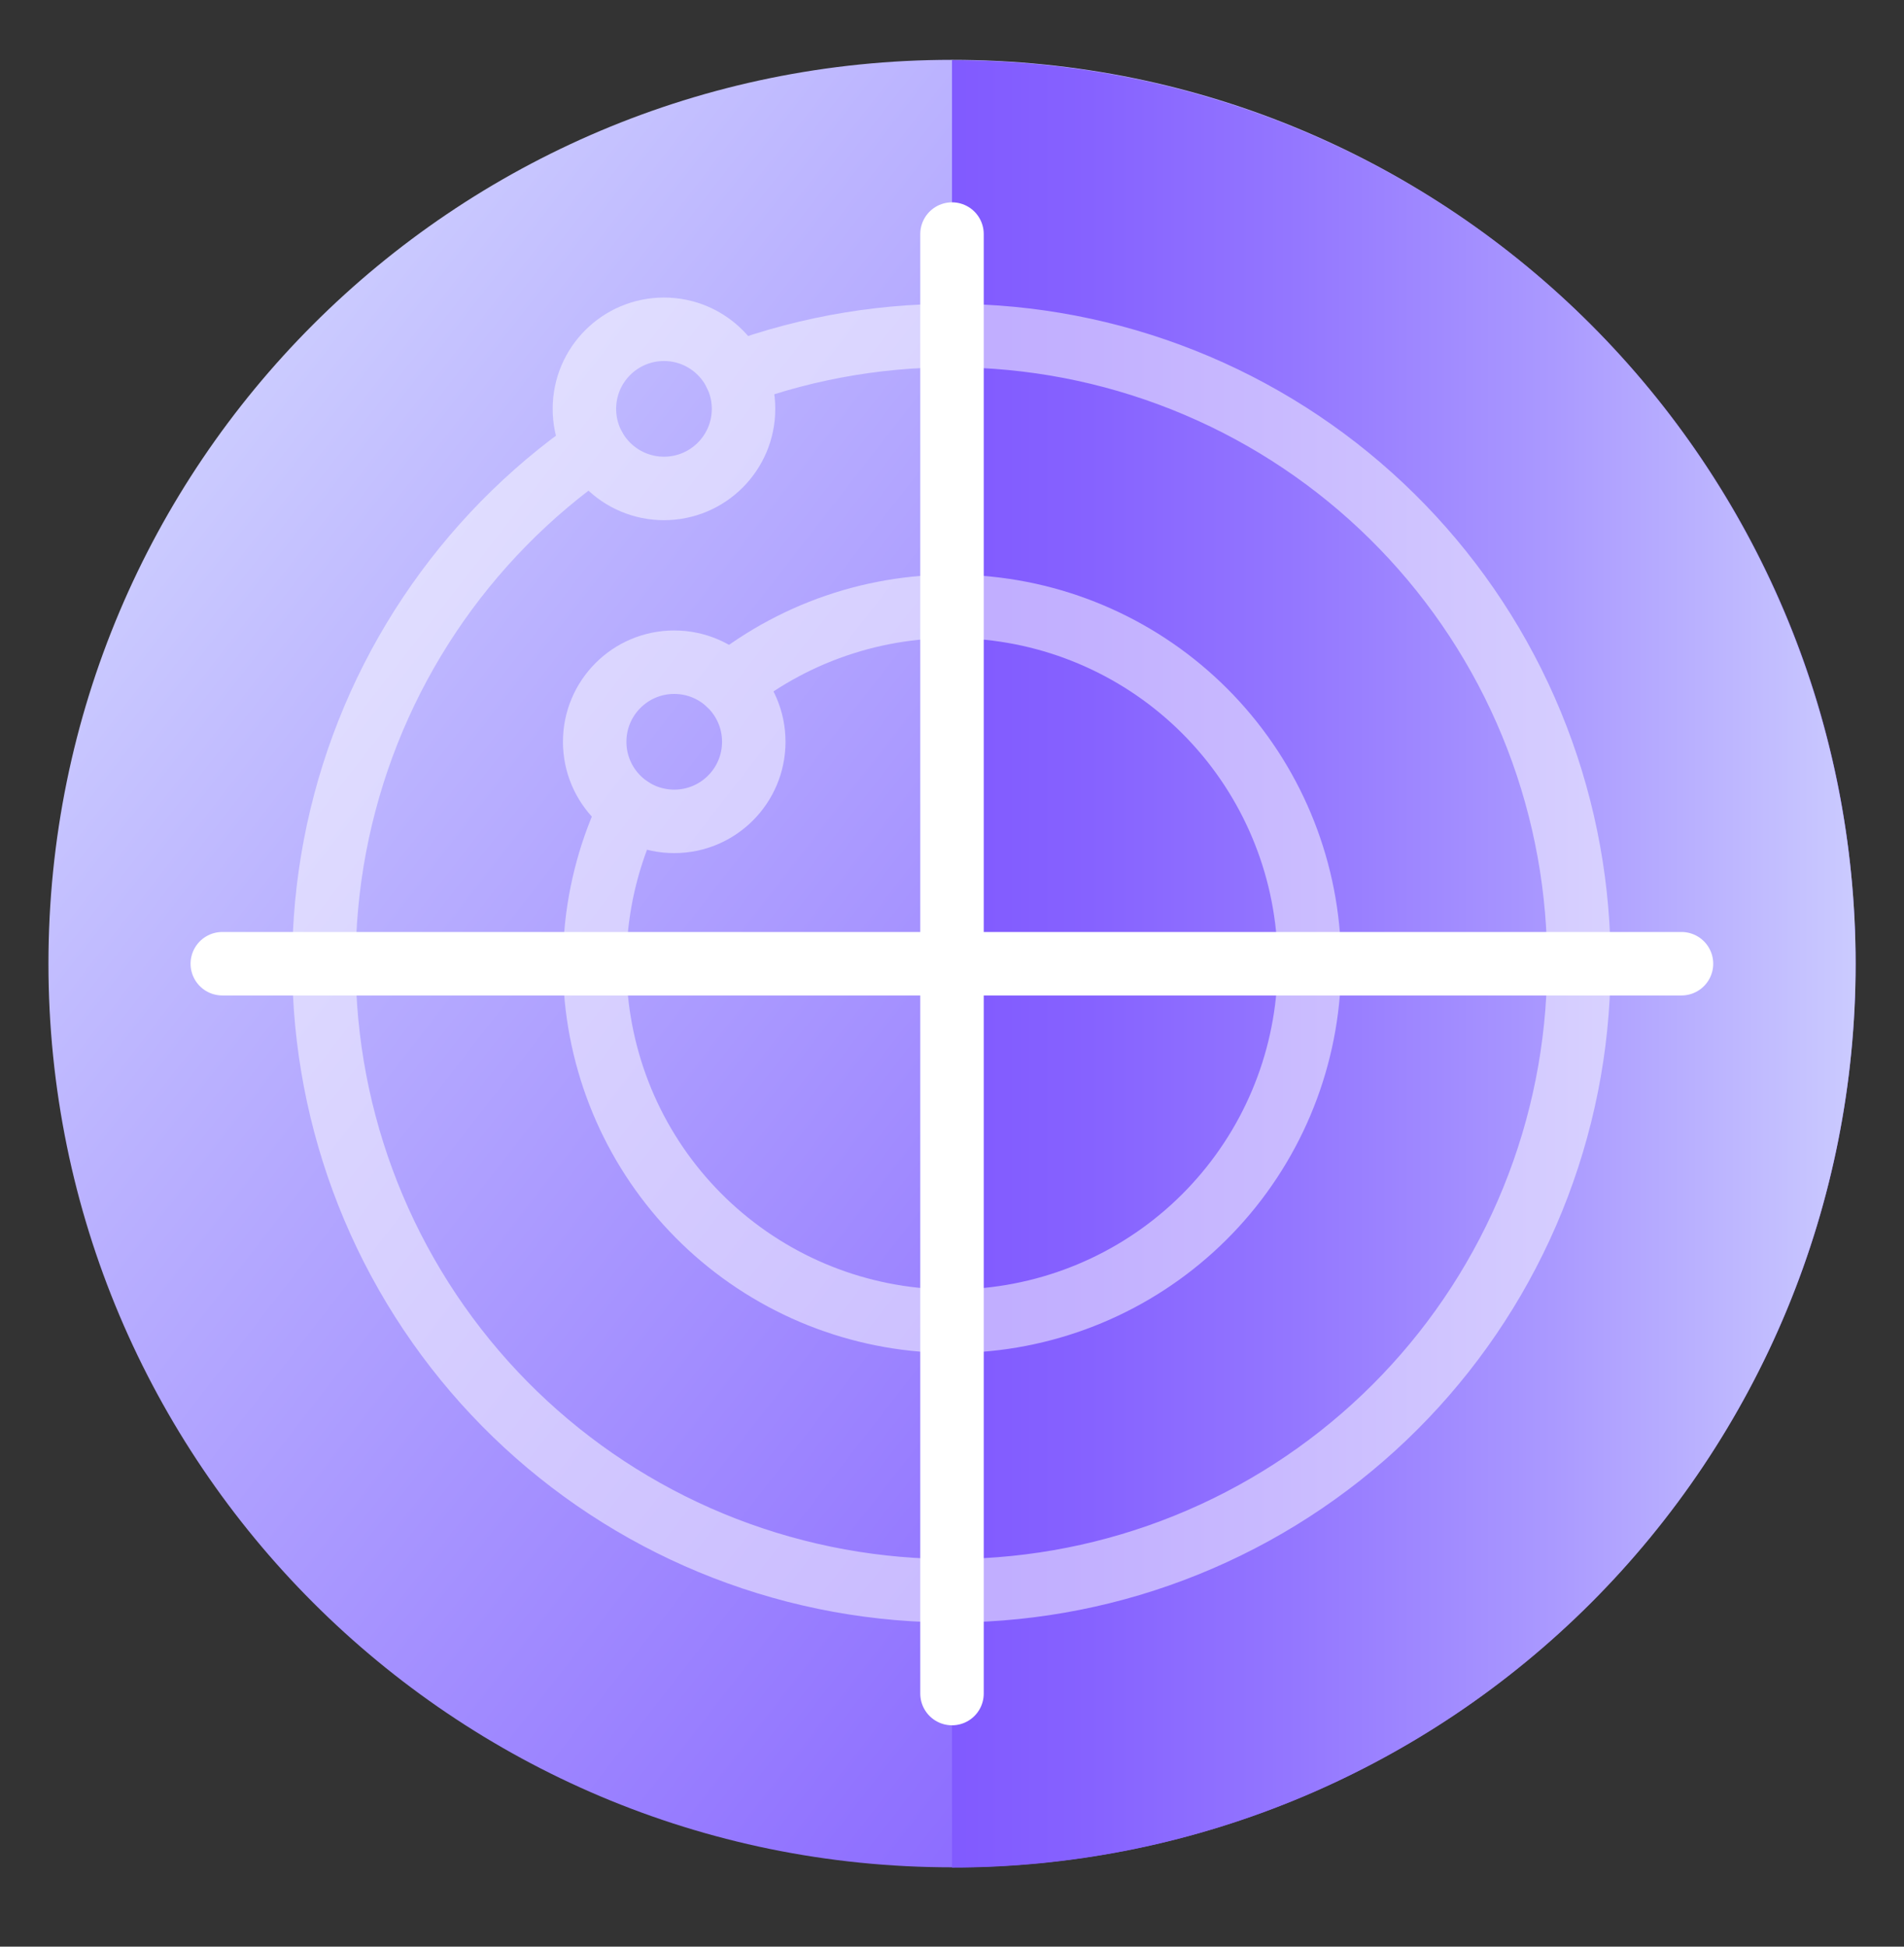 <svg xmlns="http://www.w3.org/2000/svg" width="45" height="46" viewBox="0 0 45 46" fill="none"><rect x="0" y="0" width="45" height="46" fill="#333333" stroke="none"/><path d="M22.5 44.125C34.294 44.125 43.855 34.564 43.855 22.77C43.855 10.975 34.294 1.414 22.5 1.414C10.706 1.414 1.145 10.975 1.145 22.77C1.145 34.564 10.706 44.125 22.5 44.125Z" fill="url(#paint0_linear_347_26115)"></path><path d="M43.857 22.779C43.857 25.583 43.304 28.36 42.231 30.951C41.157 33.542 39.584 35.896 37.601 37.879C35.618 39.861 33.263 41.434 30.672 42.507C28.081 43.58 25.304 44.132 22.5 44.131V1.422C28.164 1.422 33.596 3.672 37.601 7.677C41.607 11.683 43.857 17.115 43.857 22.779Z" fill="url(#paint1_linear_347_26115)"></path><g opacity="0.5"><path d="M17.381 8.836C20.92 7.538 24.821 7.637 28.291 9.113C31.76 10.588 34.537 13.33 36.057 16.78C37.577 20.23 37.727 24.129 36.474 27.685C35.222 31.241 32.663 34.187 29.316 35.923C25.97 37.66 22.088 38.056 18.459 37.032C14.831 36.009 11.729 33.642 9.783 30.412C7.838 27.183 7.195 23.334 7.986 19.648C8.777 15.962 10.943 12.715 14.042 10.569" stroke="white" stroke-width="1.5" stroke-linecap="round" stroke-linejoin="round"></path><path d="M17.236 16.17C18.86 14.875 20.904 14.224 22.978 14.342C25.051 14.459 27.009 15.336 28.476 16.805C29.944 18.274 30.819 20.233 30.934 22.306C31.049 24.38 30.397 26.423 29.1 28.046C27.804 29.669 25.956 30.757 23.908 31.103C21.86 31.449 19.757 31.028 18 29.921C16.242 28.814 14.954 27.099 14.382 25.103C13.809 23.106 13.992 20.969 14.896 19.099" stroke="white" stroke-width="1.5" stroke-linecap="round" stroke-linejoin="round"></path><path d="M15.693 11.542C16.731 11.542 17.573 10.7 17.573 9.662C17.573 8.623 16.731 7.781 15.693 7.781C14.654 7.781 13.812 8.623 13.812 9.662C13.812 10.7 14.654 11.542 15.693 11.542Z" stroke="white" stroke-width="1.5" stroke-linecap="round" stroke-linejoin="round"></path><path d="M15.935 19.409C16.974 19.409 17.815 18.567 17.815 17.529C17.815 16.49 16.974 15.648 15.935 15.648C14.896 15.648 14.055 16.49 14.055 17.529C14.055 18.567 14.896 19.409 15.935 19.409Z" stroke="white" stroke-width="1.5" stroke-linecap="round" stroke-linejoin="round"></path></g><path d="M22.5 5.531V40.019" stroke="white" stroke-width="1.5" stroke-linecap="round" stroke-linejoin="round"></path><path d="M39.741 22.773H5.254" stroke="white" stroke-width="1.5" stroke-linecap="round" stroke-linejoin="round"></path><defs><linearGradient id="paint0_linear_347_26115" x1="39.709" y1="36.155" x2="5.587" y2="9.615" gradientUnits="userSpaceOnUse"><stop stop-color="#815AFF"></stop><stop offset="0.259" stop-color="#9173FF"></stop><stop offset="0.808" stop-color="#BBB3FF"></stop><stop offset="1" stop-color="#CBCBFF"></stop></linearGradient><linearGradient id="paint1_linear_347_26115" x1="22.5" y1="22.777" x2="43.857" y2="22.777" gradientUnits="userSpaceOnUse"><stop stop-color="#815AFF"></stop><stop offset="0.152" stop-color="#8662FF"></stop><stop offset="0.383" stop-color="#9477FF"></stop><stop offset="0.664" stop-color="#AA99FF"></stop><stop offset="0.982" stop-color="#C9C8FF"></stop><stop offset="1" stop-color="#CBCBFF"></stop></linearGradient></defs></svg>